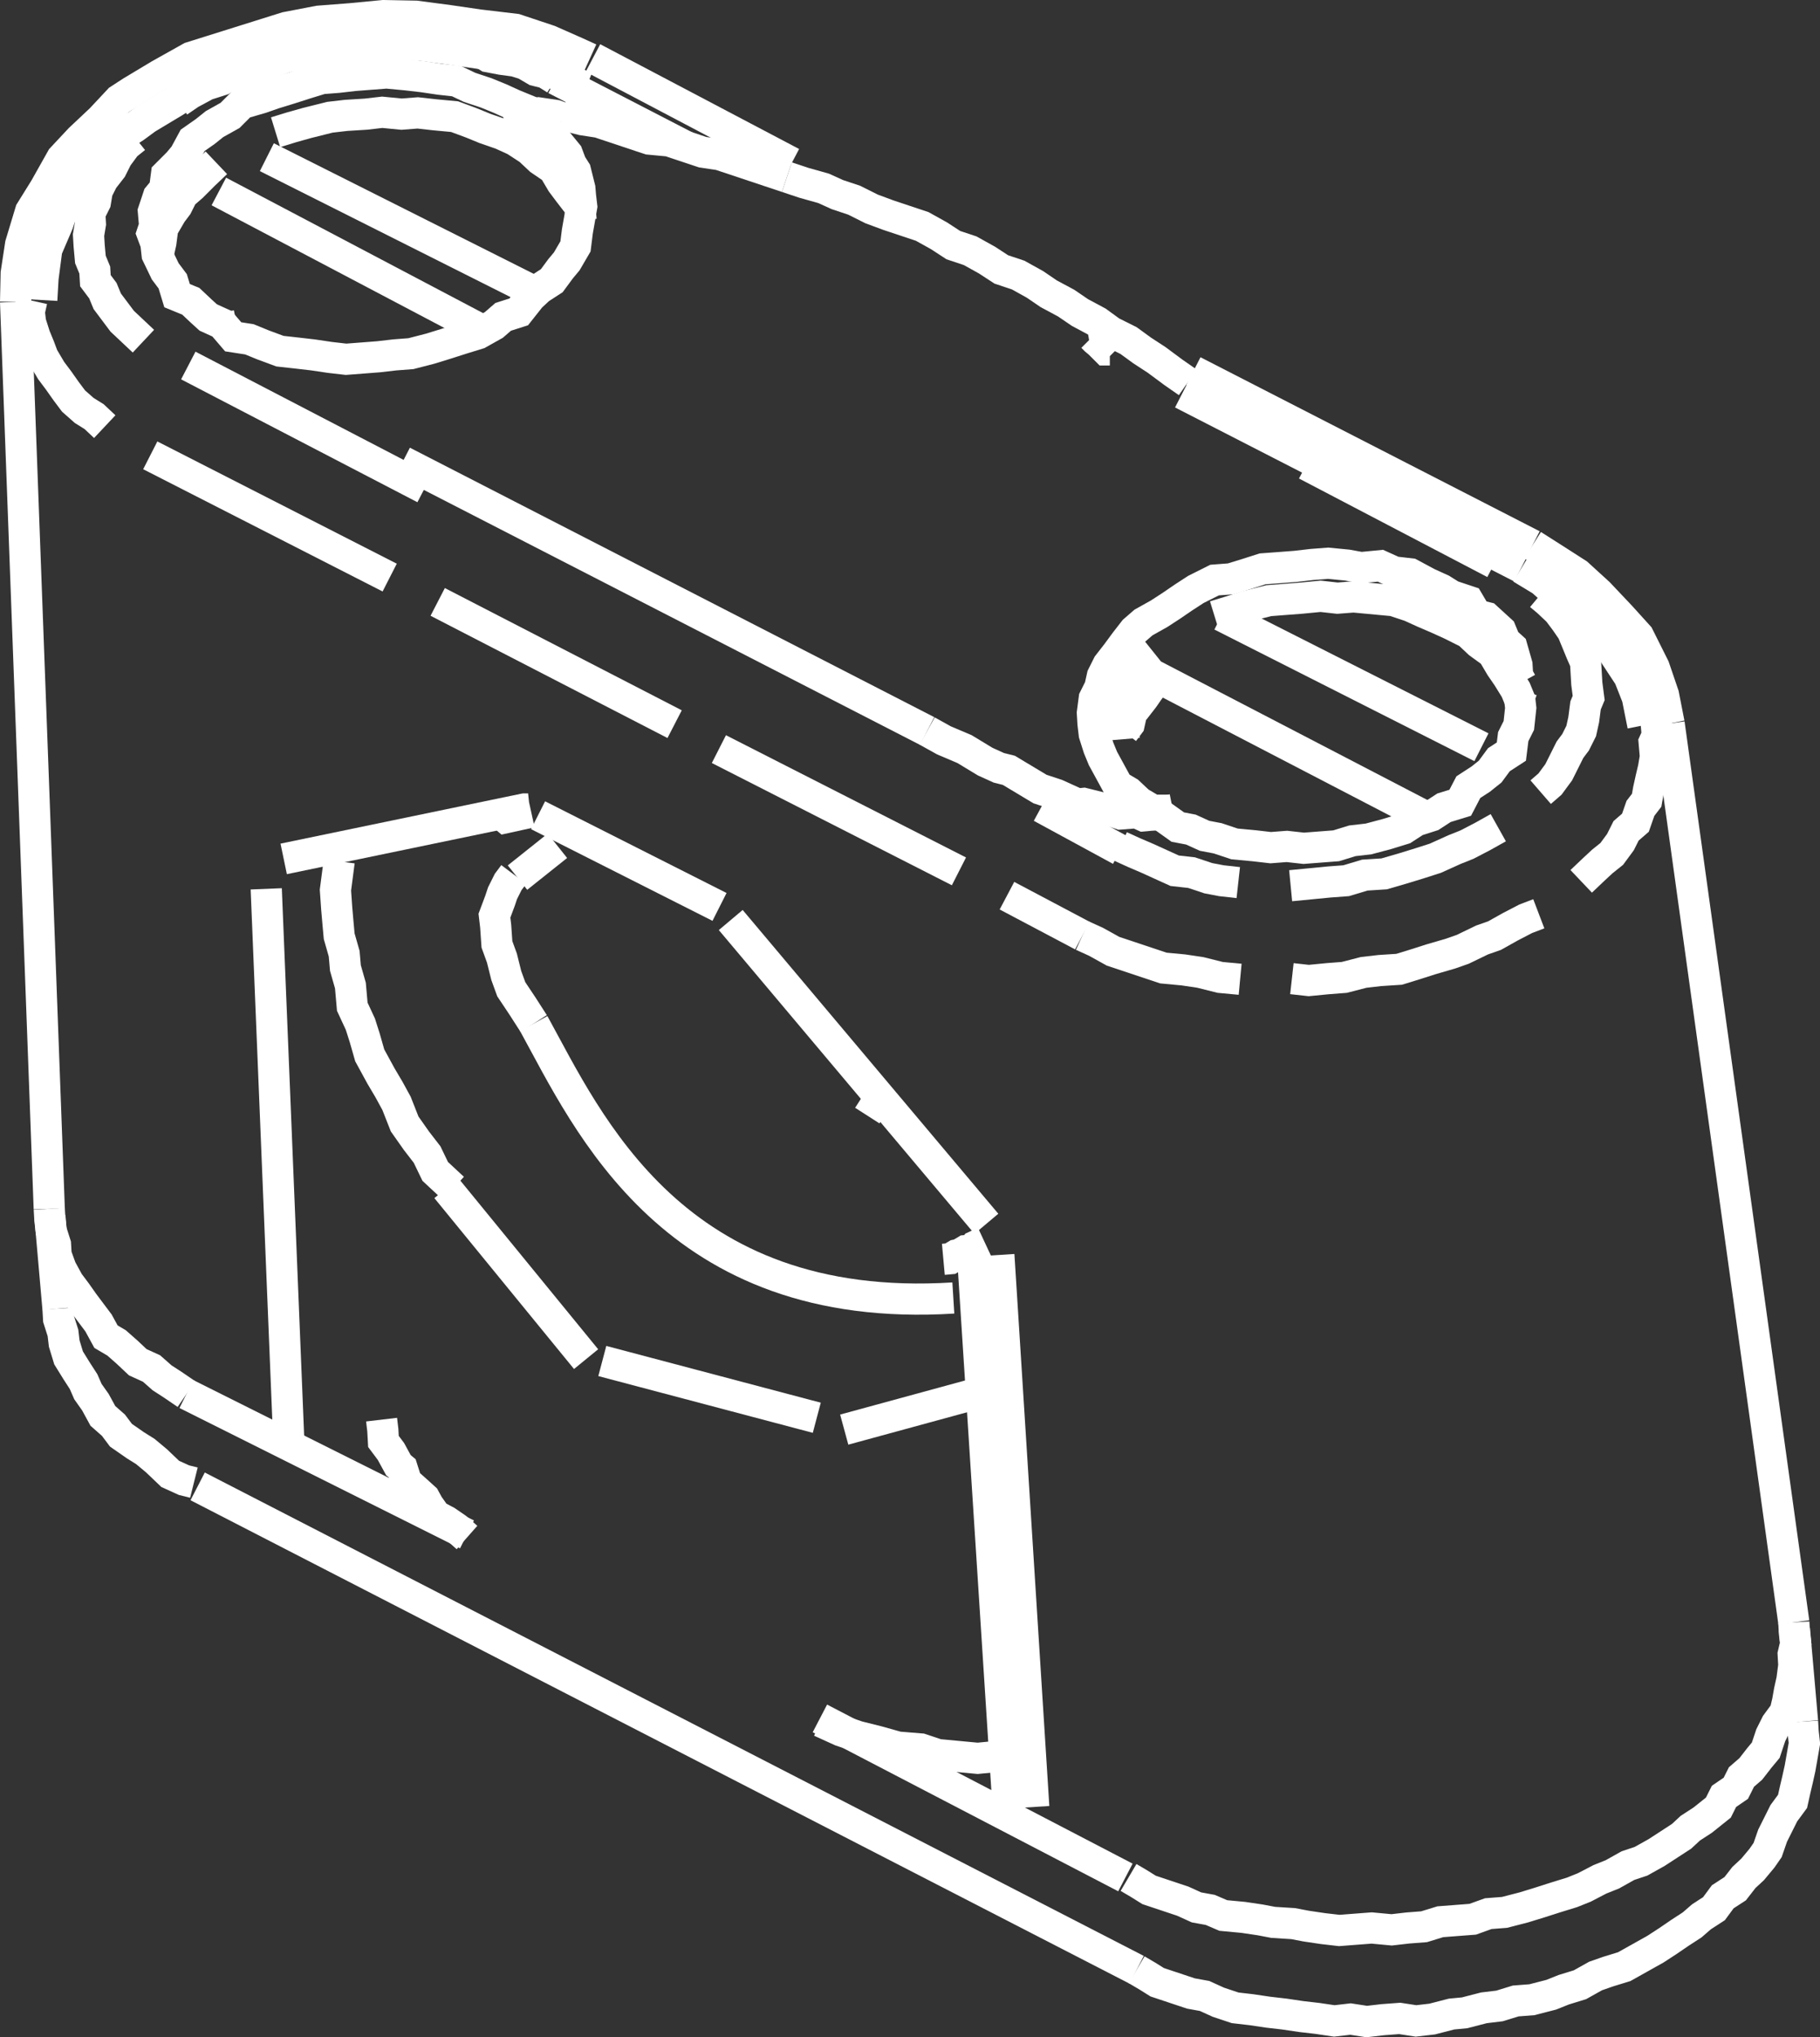 <?xml version="1.0" encoding="UTF-8"?> <svg xmlns="http://www.w3.org/2000/svg" viewBox="0 0 29.19 32.66"><rect x="0" y="0" width="29.19" height="32.66" fill="#333333" stroke="none"/><defs><style>.cls-1{fill:none;stroke:#fff;stroke-miterlimit:2.61;stroke-width:0.5px;}</style></defs><title>Pequena</title><g id="Layer_2" data-name="Layer 2"><g id="Layer_1-2" data-name="Layer 1"><line class="cls-1" x1="4.63" y1="23.07" x2="4.27" y2="14.25"></line><line class="cls-1" x1="8.63" y1="13.07" x2="11.54" y2="14.54"></line><line class="cls-1" x1="11" y1="2.35" x2="8.91" y2="1.27"></line><polyline class="cls-1" points="2.54 4.07 2.58 3.89 2.61 3.66 2.75 3.42 2.84 3.3 2.93 3.12 3.08 2.99 3.27 2.8 3.47 2.61"></polyline><line class="cls-1" x1="9.51" y1="0.93" x2="12.7" y2="2.61"></line><polyline class="cls-1" points="8.24 14.02 8.15 14.14 8.06 14.32 8.02 14.44 7.93 14.68 7.95 14.85 7.97 15.14 8.05 15.36 8.12 15.64 8.2 15.86 8.38 16.13 8.56 16.41"></polyline><polygon class="cls-1" points="9.31 3.14 9.33 3.31 9.29 3.54 9.26 3.71 9.23 3.95 9.09 4.19 8.99 4.31 8.85 4.5 8.65 4.63 8.51 4.76 8.32 5 8.07 5.08 7.92 5.21 7.67 5.35 7.41 5.43 7.16 5.51 6.9 5.59 6.59 5.67 6.33 5.69 6.07 5.72 5.81 5.74 5.55 5.76 5.29 5.73 5.02 5.69 4.76 5.66 4.49 5.63 4.22 5.53 4 5.44 3.74 5.4 3.56 5.19 3.34 5.09 3.23 4.99 3.06 4.83 2.84 4.74 2.77 4.51 2.65 4.35 2.52 4.08 2.5 3.9 2.44 3.74 2.48 3.62 2.46 3.39 2.54 3.15 2.64 3.03 2.67 2.8 2.86 2.61 2.96 2.49 3.09 2.25 3.29 2.11 3.44 1.99 3.69 1.85 3.88 1.66 4.19 1.57 4.39 1.5 4.65 1.42 4.9 1.34 5.16 1.26 5.42 1.24 5.68 1.21 5.94 1.19 6.2 1.17 6.52 1.2 6.78 1.23 7.05 1.27 7.32 1.3 7.53 1.4 7.8 1.49 8.02 1.58 8.24 1.68 8.46 1.77 8.63 1.99 8.81 2.15 8.92 2.25 9.1 2.47 9.16 2.63 9.23 2.74 9.3 3.02 9.31 3.14"></polygon><polyline class="cls-1" points="17.85 5.66 17.8 5.61 17.74 5.61 17.69 5.56 17.68 5.5 17.63 5.5 17.57 5.45 17.52 5.4 17.46 5.41"></polyline><polyline class="cls-1" points="2.17 2.21 2.02 2.33 1.88 2.52 1.79 2.7 1.65 2.88 1.56 3.06 1.53 3.24 1.44 3.42 1.45 3.59 1.42 3.77 1.43 3.94 1.45 4.16 1.52 4.33 1.53 4.5 1.65 4.66 1.72 4.83 1.84 4.99 1.96 5.15 2.13 5.31 2.3 5.47"></polyline><polyline class="cls-1" points="6.61 0.73 6.34 0.69 6.03 0.72 5.72 0.75 5.46 0.77 5.14 0.8 4.89 0.88 4.58 0.91 4.32 0.98 4.07 1.06 3.76 1.15 3.56 1.28 3.31 1.36 3.05 1.5 2.86 1.63"></polyline><polyline class="cls-1" points="8.91 1.27 8.75 1.17 8.59 1.13 8.42 1.03 8.26 0.98 8.04 0.95 7.83 0.91 7.67 0.81 7.45 0.77"></polyline><line class="cls-1" x1="20.95" y1="7.45" x2="23.97" y2="9.03"></line><polyline class="cls-1" points="24.71 12.7 24.86 12.57 25 12.38 25.09 12.2 25.18 12.02 25.27 11.9 25.36 11.72 25.4 11.54 25.43 11.31 25.48 11.19 25.45 10.96 25.44 10.79 25.43 10.62 25.36 10.46 25.29 10.29 25.22 10.12 25.11 9.96 24.99 9.8 24.82 9.64 24.7 9.54"></polyline><polyline class="cls-1" points="17.97 13.57 18.19 13.67 18.4 13.76 18.62 13.86 18.84 13.96 19.11 13.99 19.38 14.08 19.59 14.12 19.86 14.15"></polyline><polyline class="cls-1" points="20.7 14.2 21.01 14.17 21.32 14.14 21.59 14.12 21.89 14.03 22.2 14.01 22.51 13.92 22.77 13.84 23.02 13.76 23.33 13.62 23.53 13.54 23.78 13.41 24.03 13.27"></polyline><line class="cls-1" x1="17.97" y1="13.63" x2="16.7" y2="12.94"></line><line class="cls-1" x1="3.02" y1="5.86" x2="6.81" y2="7.83"></line><polyline class="cls-1" points="25.36 14.13 25.56 13.94 25.7 13.81 25.85 13.69 25.99 13.5 26.08 13.32 26.23 13.19 26.31 12.96 26.41 12.83 26.44 12.66 26.48 12.48 26.52 12.31 26.55 12.13 26.53 11.9 26.58 11.79 26.56 11.56"></polyline><polyline class="cls-1" points="20.72 15.69 20.99 15.72 21.3 15.69 21.56 15.67 21.87 15.59 22.13 15.56 22.44 15.54 22.7 15.46 22.95 15.38 23.26 15.29 23.46 15.22 23.77 15.07 23.97 15 24.22 14.86 24.47 14.73 24.68 14.65"></polyline><polyline class="cls-1" points="17.36 15 17.58 15.1 17.85 15.25 18.12 15.34 18.39 15.43 18.66 15.52 18.98 15.55 19.25 15.59 19.57 15.67 19.89 15.7"></polyline><line class="cls-1" x1="17.36" y1="15" x2="16.15" y2="14.36"></line><line class="cls-1" x1="11.53" y1="12.01" x2="15.38" y2="13.97"></line><line class="cls-1" x1="7.02" y1="9.65" x2="10.82" y2="11.61"></line><line class="cls-1" x1="2.41" y1="7.3" x2="6.25" y2="9.26"></line><polyline class="cls-1" points="0.51 4.82 0.47 5 0.49 5.17 0.56 5.39 0.63 5.56 0.69 5.72 0.82 5.94 0.94 6.1 1.06 6.27 1.18 6.43 1.35 6.58 1.51 6.68 1.68 6.84"></polyline><line class="cls-1" x1="8.94" y1="13.56" x2="8.3" y2="14.07"></line><polyline class="cls-1" points="7.27 19.05 6.98 18.78 6.85 18.51 6.68 18.29 6.49 18.02 6.36 17.69 6.24 17.47 6.11 17.25 5.93 16.92 5.85 16.64 5.78 16.42 5.65 16.14 5.62 15.8 5.54 15.52 5.52 15.29 5.44 15.01 5.42 14.79 5.4 14.56 5.38 14.27 5.41 14.04 5.44 13.81"></polyline><line class="cls-1" x1="4.55" y1="13.77" x2="8.36" y2="12.98"></line><polyline class="cls-1" points="18.72 10.75 18.57 10.88 18.43 11.06 18.34 11.19 18.2 11.37 18.15 11.43 18.11 11.61 18.02 11.73 18.03 11.85"></polyline><polyline class="cls-1" points="17.61 11.88 17.59 11.65 17.67 11.42 17.71 11.24 17.85 11.06 17.99 10.87 18.09 10.75 18.33 10.55 18.48 10.43"></polyline><line class="cls-1" x1="13.85" y1="17.55" x2="14.24" y2="17.8"></line><line class="cls-1" x1="22.86" y1="13.09" x2="18.51" y2="10.83"></line><polyline class="cls-1" points="7.49 24.65 7.32 24.5 7.16 24.39 6.99 24.3 6.87 24.13 6.81 24.02 6.7 23.92 6.52 23.76 6.45 23.54 6.39 23.49 6.33 23.38 6.27 23.27 6.15 23.11 6.14 22.93 6.12 22.76"></polyline><polyline class="cls-1" points="19.48 9.88 19.74 9.8 19.99 9.72 20.35 9.63 20.61 9.61 20.87 9.59 21.18 9.56 21.45 9.59 21.71 9.57 22.03 9.6 22.35 9.63 22.62 9.72 22.84 9.82 23.05 9.91 23.27 10.01 23.55 10.15 23.72 10.31 23.94 10.47 24.07 10.69 24.18 10.85 24.31 11.06 24.38 11.23"></polyline><line class="cls-1" x1="19.59" y1="9.87" x2="23.76" y2="11.98"></line><line class="cls-1" x1="13.1" y1="22.73" x2="9.66" y2="21.82"></line><line class="cls-1" x1="15.74" y1="22.32" x2="13.54" y2="22.92"></line><line class="cls-1" x1="18.81" y1="12.98" x2="18.76" y2="12.99"></line><polyline class="cls-1" points="15.79 19.91 15.64 19.98 15.59 20.04 15.49 20.05 15.39 20.11 15.34 20.12 15.24 20.18 15.13 20.19"></polyline><line class="cls-1" x1="16.02" y1="20.12" x2="16.58" y2="28.97"></line><line class="cls-1" x1="16.17" y1="29.01" x2="15.6" y2="20.15"></line><line class="cls-1" x1="23.13" y1="9.62" x2="23.09" y2="9.68"></line><polyline class="cls-1" points="28.91 27.6 28.92 27.77 28.94 27.95 28.9 28.18 28.87 28.35 28.83 28.53 28.79 28.7 28.75 28.88 28.61 29.07 28.52 29.25 28.43 29.43 28.35 29.66 28.26 29.79 28.11 29.97 27.97 30.1 27.83 30.28 27.63 30.41 27.49 30.6 27.29 30.73 27.14 30.86 26.94 30.99 26.75 31.12 26.55 31.25 26.3 31.39 26.05 31.53 25.79 31.61 25.59 31.68 25.34 31.82 25.08 31.9 24.88 31.98 24.57 32.06 24.31 32.08 24.05 32.16 23.8 32.19 23.49 32.27 23.28 32.29 22.97 32.37 22.71 32.4 22.45 32.36 22.18 32.38 21.92 32.41 21.66 32.37 21.4 32.4 21.13 32.36 20.87 32.33 20.6 32.29 20.34 32.26 20.07 32.22 19.81 32.19 19.54 32.1 19.32 32 19.1 31.96 18.83 31.87 18.56 31.78 18.4 31.68 18.23 31.58"></polyline><polyline class="cls-1" points="24.58 8.74 24.91 8.95 25.3 9.2 25.64 9.51 25.99 9.88 26.28 10.2 26.53 10.7 26.68 11.14 26.77 11.6"></polyline><polyline class="cls-1" points="26.35 11.63 26.26 11.18 26.13 10.85 25.88 10.47 25.7 10.14 25.35 9.77 25.02 9.57 24.73 9.31 24.4 9.11"></polyline><line class="cls-1" x1="18.05" y1="30.1" x2="13.15" y2="27.55"></line><polyline class="cls-1" points="28.77 26.01 28.78 26.18 28.8 26.35 28.76 26.52 28.77 26.7 28.74 26.93 28.7 27.11 28.67 27.28 28.63 27.45 28.49 27.64 28.4 27.82 28.32 28.06 28.22 28.18 28.08 28.36 27.93 28.49 27.84 28.67 27.65 28.8 27.56 28.98 27.31 29.18 27.11 29.31 26.97 29.44 26.77 29.57 26.57 29.7 26.32 29.84 26.11 29.91 25.86 30.05 25.66 30.13 25.41 30.26 25.21 30.34 24.95 30.42 24.7 30.5 24.44 30.58 24.13 30.66 23.87 30.68 23.62 30.77 23.36 30.79 23.1 30.81 22.84 30.89 22.58 30.91 22.32 30.94 22 30.91 21.74 30.93 21.48 30.95 21.22 30.92 20.95 30.88 20.74 30.84 20.42 30.82 20.21 30.78 19.94 30.74 19.62 30.71 19.41 30.62 19.19 30.58 18.97 30.48 18.7 30.39 18.43 30.3 18.27 30.2 18.1 30.1"></polyline><polyline class="cls-1" points="16.31 28.19 15.99 28.16 15.68 28.19 15.36 28.16 15.04 28.13 14.77 28.04 14.4 28.01 14.08 27.92 13.76 27.84 13.49 27.75 13.16 27.6"></polyline><line class="cls-1" x1="26.77" y1="11.6" x2="28.77" y2="26.01"></line><polyline class="cls-1" points="14.87 11.72 15.14 11.87 15.47 12.01 15.8 12.21 16.02 12.31 16.18 12.35 16.68 12.65 16.95 12.74 17.28 12.89 17.38 12.88 17.7 12.96 17.97 13.05 18.23 13.03 18.34 13.08 18.45 13.07 18.61 13.06 18.66 13.05 18.7 12.99 18.76 12.99"></polyline><line class="cls-1" x1="28.78" y1="26.12" x2="28.91" y2="27.6"></line><polyline class="cls-1" points="12.62 2.84 12.35 2.75 12.08 2.66 11.81 2.57 11.54 2.48 11.27 2.44 11 2.35 10.73 2.26 10.41 2.23 10.14 2.14 9.87 2.05 9.6 1.96 9.34 1.92 9.02 1.84"></polyline><line class="cls-1" x1="0.93" y1="20.98" x2="0.8" y2="19.5"></line><polyline class="cls-1" points="19.05 6.13 18.82 5.97 18.55 5.77 18.32 5.62 18.1 5.46 17.82 5.32 17.6 5.16 17.32 5.01 17.1 4.86 16.82 4.71 16.6 4.56 16.33 4.41 16.06 4.32 15.83 4.17 15.56 4.02 15.29 3.93 15.06 3.78 14.79 3.63 14.52 3.54 14.25 3.45 13.98 3.35 13.7 3.21 13.43 3.12 13.21 3.02 12.89 2.93 12.62 2.84"></polyline><line class="cls-1" x1="4.28" y1="2.52" x2="8.46" y2="4.62"></line><polyline class="cls-1" points="2.99 22.35 2.77 22.2 2.6 22.09 2.43 21.94 2.21 21.84 2.04 21.68 1.87 21.53 1.7 21.43 1.58 21.21 1.46 21.05 1.34 20.89 1.22 20.72 1.1 20.56 0.98 20.34 0.9 20.12 0.89 19.95 0.82 19.73 0.8 19.55 0.79 19.38"></polyline><polyline class="cls-1" points="9.02 1.89 8.91 1.85 8.64 1.81 8.59 1.82 8.38 1.83 8.23 1.85 8.13 1.92"></polyline><polyline class="cls-1" points="4.42 2.12 4.68 2.04 4.93 1.97 5.29 1.88 5.55 1.85 5.87 1.83 6.13 1.8 6.44 1.83 6.7 1.81 6.97 1.84 7.29 1.87 7.56 1.97 7.78 2.06 8.04 2.15 8.26 2.25 8.49 2.4 8.66 2.56 8.88 2.71 9.01 2.93 9.13 3.09 9.3 3.31 9.32 3.53"></polyline><line class="cls-1" x1="8.08" y1="1.92" x2="8.13" y2="1.91"></line><polyline class="cls-1" points="9.4 1.4 9.18 1.31 8.74 1.11 8.2 0.93 7.72 0.86 7.24 0.79 6.71 0.72 6.19 0.71 5.67 0.75 5.14 0.8 4.63 0.9 4.22 1.05 3.71 1.21 3.2 1.37 2.8 1.63 2.35 1.9 2.16 2.04 1.86 2.23 1.62 2.54 1.33 2.85 1.05 3.22 0.93 3.58 0.75 4 0.69 4.46 0.67 4.81"></polyline><polyline class="cls-1" points="0.25 4.84 0.26 4.38 0.33 3.92 0.49 3.39 0.72 3.02 0.99 2.54 1.28 2.23 1.62 1.91 1.91 1.6 2.11 1.47 2.56 1.2 3.06 0.92 3.57 0.76 4.08 0.6 4.59 0.44 5.11 0.34 5.63 0.3 6.15 0.25 6.67 0.26 7.2 0.33 7.68 0.4 8.27 0.47 8.81 0.65 9.24 0.84 9.46 0.94"></polyline><path class="cls-1" d="M8.56,16.41c.87,1.58,2.24,4.68,6.73,4.4"></path><polyline class="cls-1" points="3.11 23.77 2.95 23.73 2.73 23.63 2.51 23.42 2.33 23.27 2.17 23.17 1.94 23.01 1.82 22.85 1.65 22.7 1.53 22.48 1.41 22.31 1.34 22.15 1.23 21.98 1.1 21.77 1.03 21.54 1.01 21.37 0.94 21.15 0.93 20.98"></polyline><line class="cls-1" x1="7.8" y1="5.33" x2="3.51" y2="3.07"></line><line class="cls-1" x1="11.72" y1="14.75" x2="15.82" y2="19.62"></line><line class="cls-1" x1="18.23" y1="31.58" x2="3.17" y2="23.83"></line><line class="cls-1" x1="9.4" y1="21.79" x2="7.16" y2="19.05"></line><line class="cls-1" x1="14.87" y1="11.72" x2="6.46" y2="7.4"></line><line class="cls-1" x1="7.49" y1="24.6" x2="2.99" y2="22.35"></line><line class="cls-1" x1="19.14" y1="5.95" x2="24.58" y2="8.74"></line><line class="cls-1" x1="24.4" y1="9.1" x2="18.96" y2="6.31"></line><polyline class="cls-1" points="24.41 11.06 24.37 11.17 24.39 11.35 24.36 11.63 24.27 11.81 24.24 12.05 24.04 12.18 23.9 12.37 23.75 12.49 23.55 12.62 23.42 12.87 23.16 12.95 22.96 13.08 22.71 13.16 22.51 13.29 22.25 13.37 21.95 13.45 21.69 13.48 21.43 13.56 21.17 13.58 20.91 13.6 20.64 13.57 20.38 13.59 20.12 13.56 19.8 13.53 19.53 13.44 19.32 13.4 19.1 13.3 18.89 13.26 18.61 13.06 18.44 12.96 18.27 12.86 18.1 12.7 17.93 12.6 17.81 12.38 17.69 12.16 17.62 11.99 17.55 11.77 17.53 11.6 17.52 11.43 17.55 11.2 17.64 11.02 17.68 10.84 17.77 10.66 17.91 10.48 18.05 10.29 18.19 10.11 18.34 9.98 18.59 9.84 18.79 9.71 18.98 9.58 19.18 9.45 19.48 9.3 19.74 9.28 20 9.2 20.25 9.12 20.52 9.1 20.78 9.08 21.04 9.05 21.3 9.03 21.61 9.06 21.83 9.1 22.14 9.07 22.36 9.17 22.62 9.2 22.9 9.35 23.12 9.45 23.28 9.55 23.55 9.64 23.68 9.86 23.84 9.9 24.07 10.11 24.14 10.28 24.25 10.38 24.33 10.66 24.34 10.83 24.4 10.94"></polyline><polyline class="cls-1" points="8.52 13.02 8.11 13.11 8.05 13.06 8.47 12.97 8.41 12.97 8.36 12.98"></polyline><line class="cls-1" x1="0.79" y1="19.38" x2="0.25" y2="4.84"></line><line class="cls-1" x1="3.75" y1="5.23" x2="3.8" y2="5.22"></line></g></g></svg> 